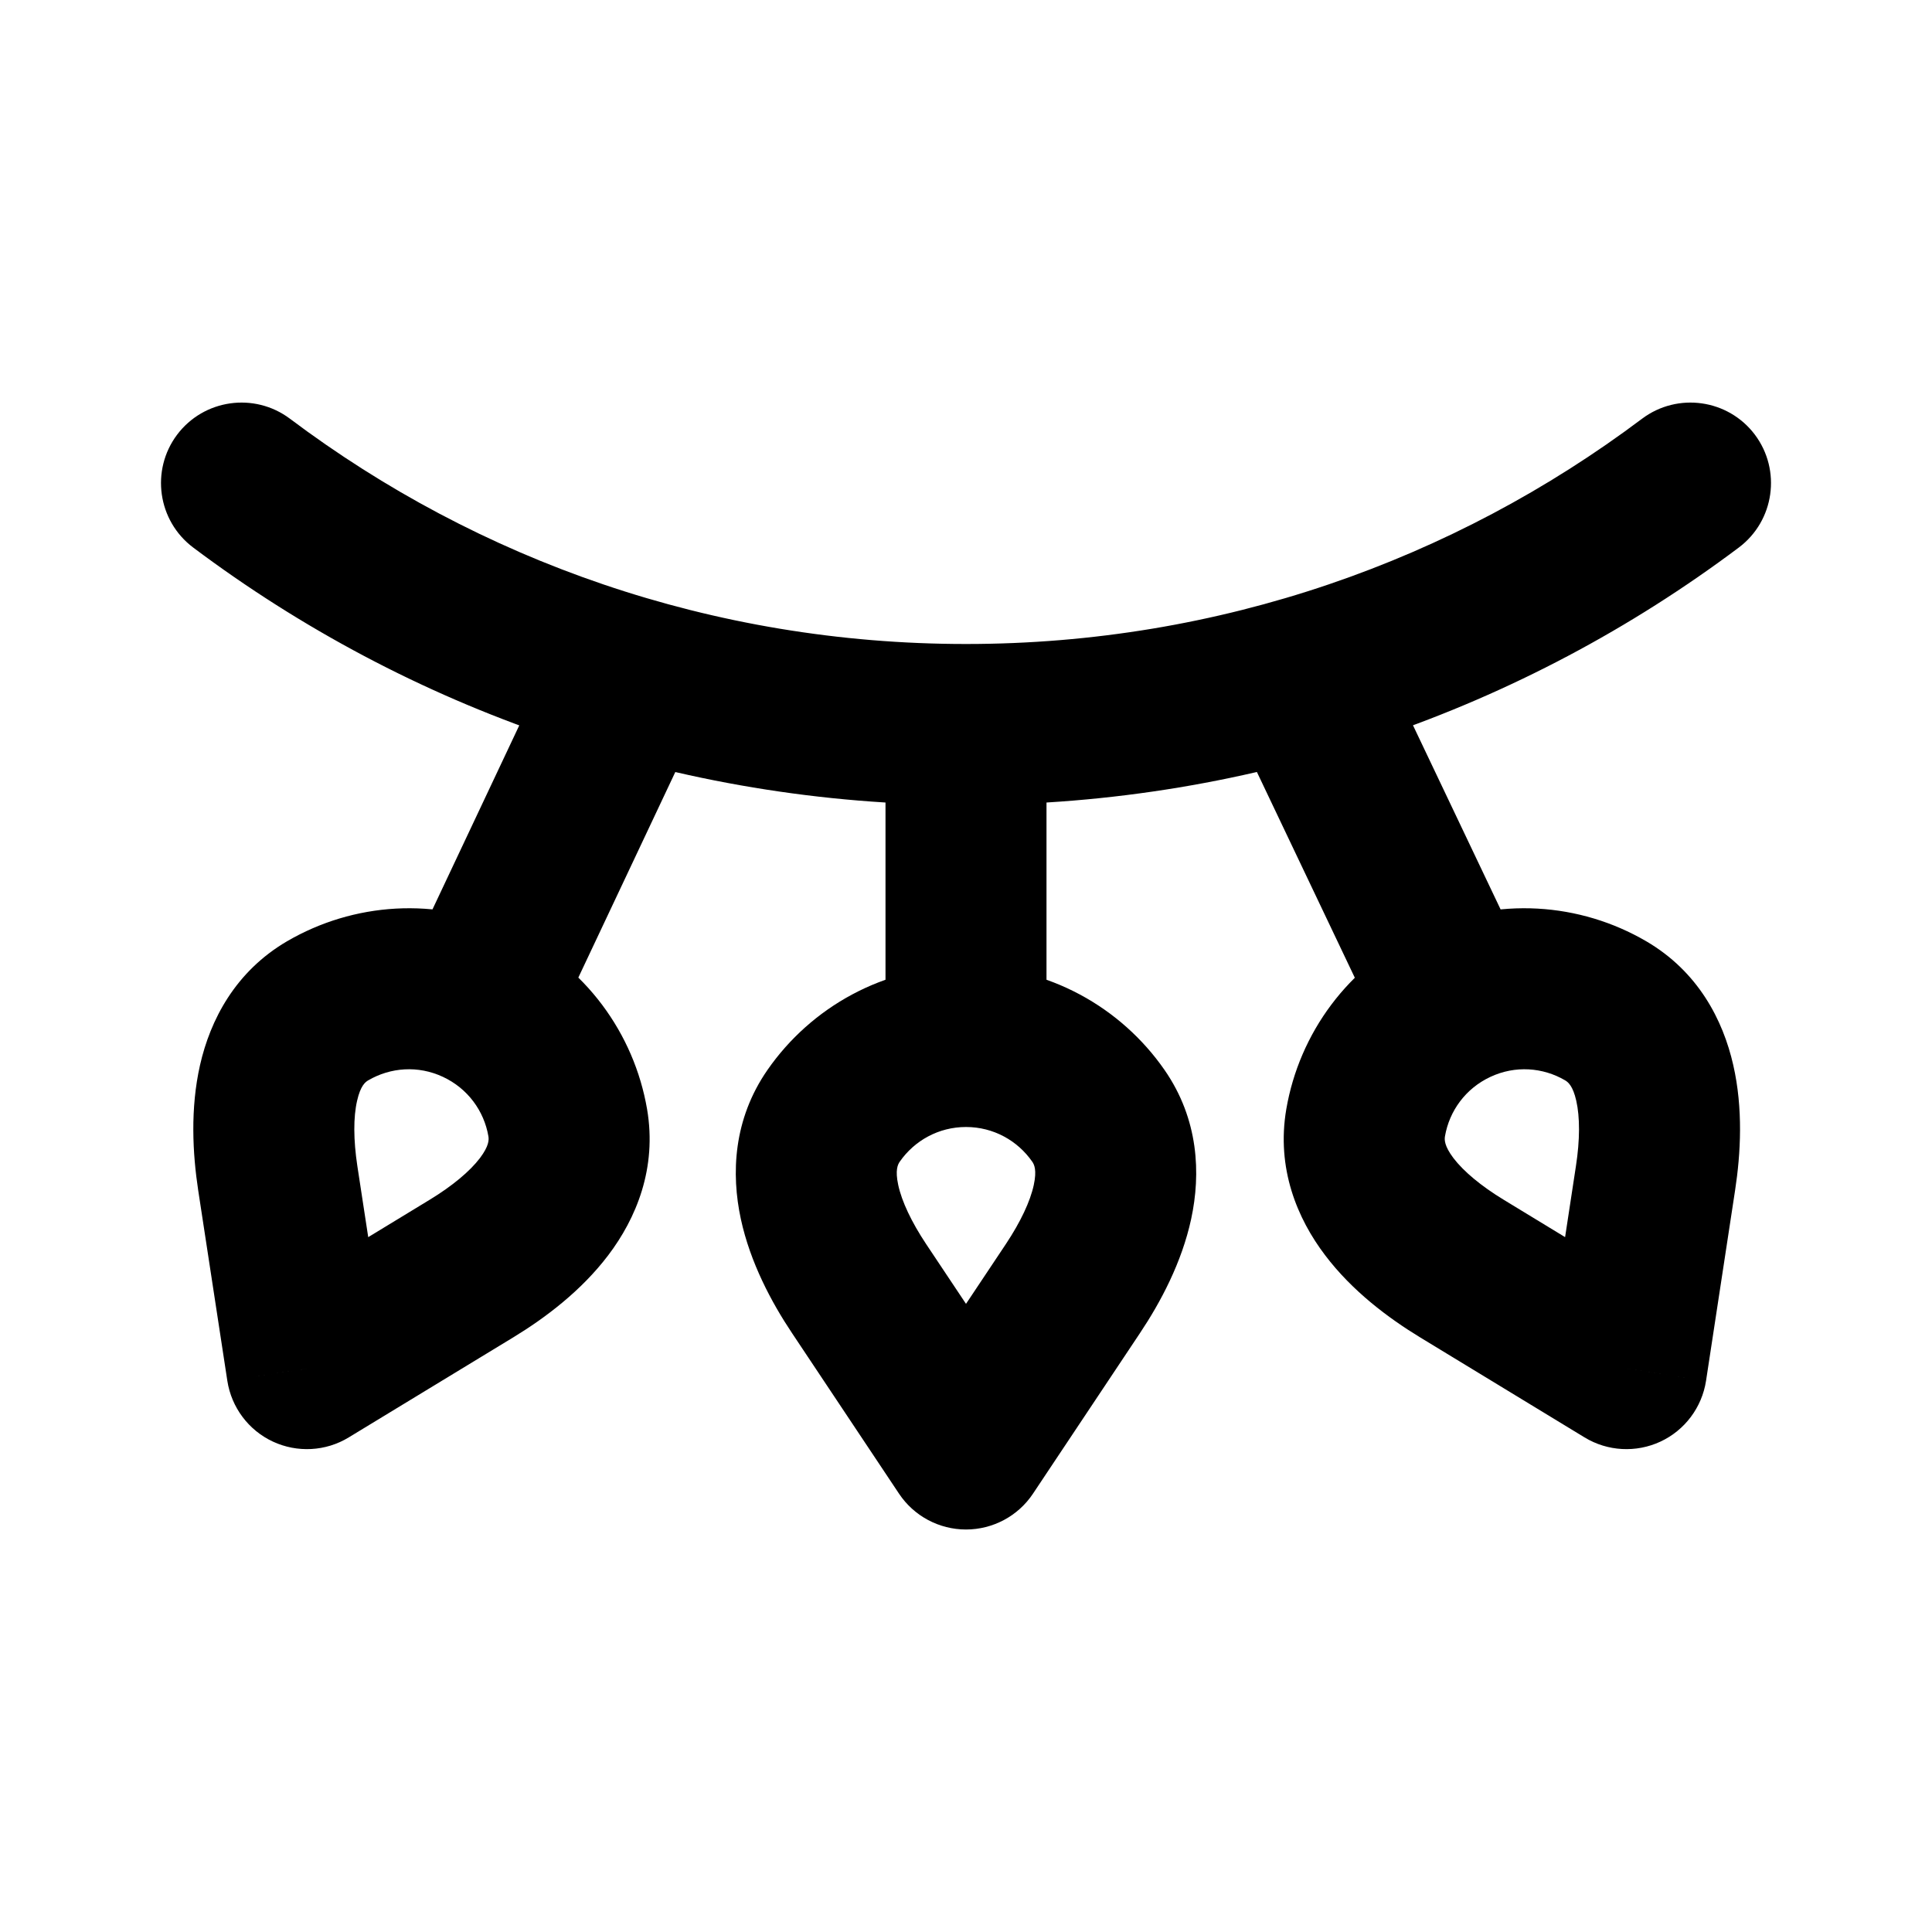 <?xml version="1.0" encoding="utf-8"?>
<svg width="800px" height="800px" viewBox="0 0 24 24" fill="none" xmlns="http://www.w3.org/2000/svg">
<path d="M13.645 13.861L14.466 13.291L14.466 13.291L13.645 13.861ZM10.355 13.861L9.534 13.291L10.355 13.861ZM10.672 16.008L11.504 15.453L10.672 16.008ZM12 18L11.168 18.555C11.353 18.833 11.666 19 12 19C12.334 19 12.647 18.833 12.832 18.555L12 18ZM13.328 16.008L12.496 15.453L13.328 16.008ZM8.742 8.842C8.978 8.342 8.764 7.746 8.265 7.511C7.765 7.275 7.169 7.489 6.933 7.988L8.742 8.842ZM5.925 12.47L5.502 13.377L5.925 12.47ZM7.052 13.946L8.038 13.777V13.777L7.052 13.946ZM4.071 12.556L3.567 11.692L3.567 11.692L4.071 12.556ZM3.451 14.635L4.439 14.484L3.451 14.635ZM3.813 17.002L2.824 17.153C2.875 17.483 3.087 17.767 3.39 17.908C3.693 18.049 4.047 18.03 4.332 17.856L3.813 17.002ZM5.858 15.758L5.339 14.903H5.339L5.858 15.758ZM17.065 7.985C16.828 7.487 16.231 7.275 15.732 7.512C15.234 7.749 15.022 8.346 15.259 8.845L17.065 7.985ZM18.092 12.47L18.515 13.377L18.092 12.47ZM16.965 13.946L15.979 13.777V13.777L16.965 13.946ZM19.946 12.556L20.449 11.692V11.692L19.946 12.556ZM20.566 14.635L21.554 14.786L20.566 14.635ZM20.204 17.002L19.684 17.856C19.97 18.03 20.324 18.049 20.627 17.908C20.93 17.767 21.142 17.483 21.193 17.153L20.204 17.002ZM18.158 15.758L18.678 14.903L18.158 15.758ZM21.601 6.801C22.042 6.469 22.131 5.842 21.8 5.4C21.468 4.959 20.841 4.87 20.399 5.201L21.601 6.801ZM3.601 5.201C3.159 4.87 2.532 4.959 2.2 5.4C1.869 5.842 1.958 6.469 2.399 6.801L3.601 5.201ZM11 9V13H13V9H11ZM14.466 13.291C13.926 12.513 13.023 12 12 12V14C12.34 14 12.641 14.169 12.823 14.431L14.466 13.291ZM12 12C10.977 12 10.074 12.513 9.534 13.291L11.177 14.431C11.359 14.169 11.66 14 12 14V12ZM9.84 16.562L11.168 18.555L12.832 17.445L11.504 15.453L9.84 16.562ZM12.832 18.555L14.16 16.562L12.496 15.453L11.168 17.445L12.832 18.555ZM9.534 13.291C9.108 13.905 9.082 14.582 9.203 15.143C9.32 15.685 9.584 16.179 9.84 16.562L11.504 15.453C11.322 15.179 11.202 14.924 11.158 14.72C11.118 14.534 11.153 14.466 11.177 14.431L9.534 13.291ZM12.823 14.431C12.847 14.466 12.882 14.534 12.842 14.72C12.798 14.924 12.678 15.179 12.496 15.453L14.16 16.562C14.416 16.179 14.68 15.685 14.797 15.143C14.918 14.582 14.892 13.905 14.466 13.291L12.823 14.431ZM6.933 7.988L5.02 12.044L6.829 12.897L8.742 8.842L6.933 7.988ZM8.038 13.777C7.877 12.842 7.274 11.996 6.347 11.564L5.502 13.377C5.811 13.521 6.013 13.801 6.067 14.115L8.038 13.777ZM6.347 11.564C5.42 11.132 4.386 11.215 3.567 11.692L4.575 13.42C4.851 13.259 5.194 13.233 5.502 13.377L6.347 11.564ZM2.462 14.786L2.824 17.153L4.801 16.851L4.439 14.484L2.462 14.786ZM4.332 17.856L6.378 16.612L5.339 14.903L3.293 16.148L4.332 17.856ZM3.567 11.692C2.922 12.069 2.612 12.671 2.485 13.23C2.362 13.772 2.393 14.33 2.462 14.786L4.439 14.484C4.39 14.159 4.389 13.877 4.436 13.674C4.478 13.488 4.538 13.441 4.575 13.42L3.567 11.692ZM6.067 14.115C6.074 14.157 6.077 14.233 5.962 14.386C5.836 14.551 5.62 14.732 5.339 14.903L6.378 16.612C6.772 16.372 7.219 16.037 7.555 15.594C7.901 15.138 8.164 14.513 8.038 13.777L6.067 14.115ZM15.259 8.845L17.189 12.9L18.995 12.041L17.065 7.985L15.259 8.845ZM17.95 14.115C18.004 13.801 18.206 13.521 18.515 13.377L17.669 11.564C16.743 11.996 16.14 12.842 15.979 13.777L17.95 14.115ZM18.515 13.377C18.823 13.233 19.166 13.259 19.442 13.42L20.449 11.692C19.631 11.215 18.597 11.132 17.669 11.564L18.515 13.377ZM19.577 14.484L19.216 16.851L21.193 17.153L21.554 14.786L19.577 14.484ZM20.724 16.148L18.678 14.903L17.639 16.612L19.684 17.856L20.724 16.148ZM19.442 13.42C19.478 13.441 19.539 13.488 19.581 13.674C19.627 13.877 19.627 14.159 19.577 14.484L21.554 14.786C21.624 14.33 21.655 13.772 21.531 13.23C21.404 12.671 21.095 12.069 20.449 11.692L19.442 13.42ZM15.979 13.777C15.853 14.513 16.115 15.138 16.462 15.594C16.797 16.037 17.245 16.372 17.639 16.612L18.678 14.903C18.397 14.732 18.181 14.551 18.055 14.386C17.94 14.233 17.943 14.157 17.95 14.115L15.979 13.777ZM20.399 5.201C18.06 6.959 15.153 8 12 8V10C15.601 10 18.926 8.809 21.601 6.801L20.399 5.201ZM12 8C8.847 8 5.94 6.959 3.601 5.201L2.399 6.801C5.074 8.809 8.399 10 12 10V8Z" fill="#000000"/>
</svg>